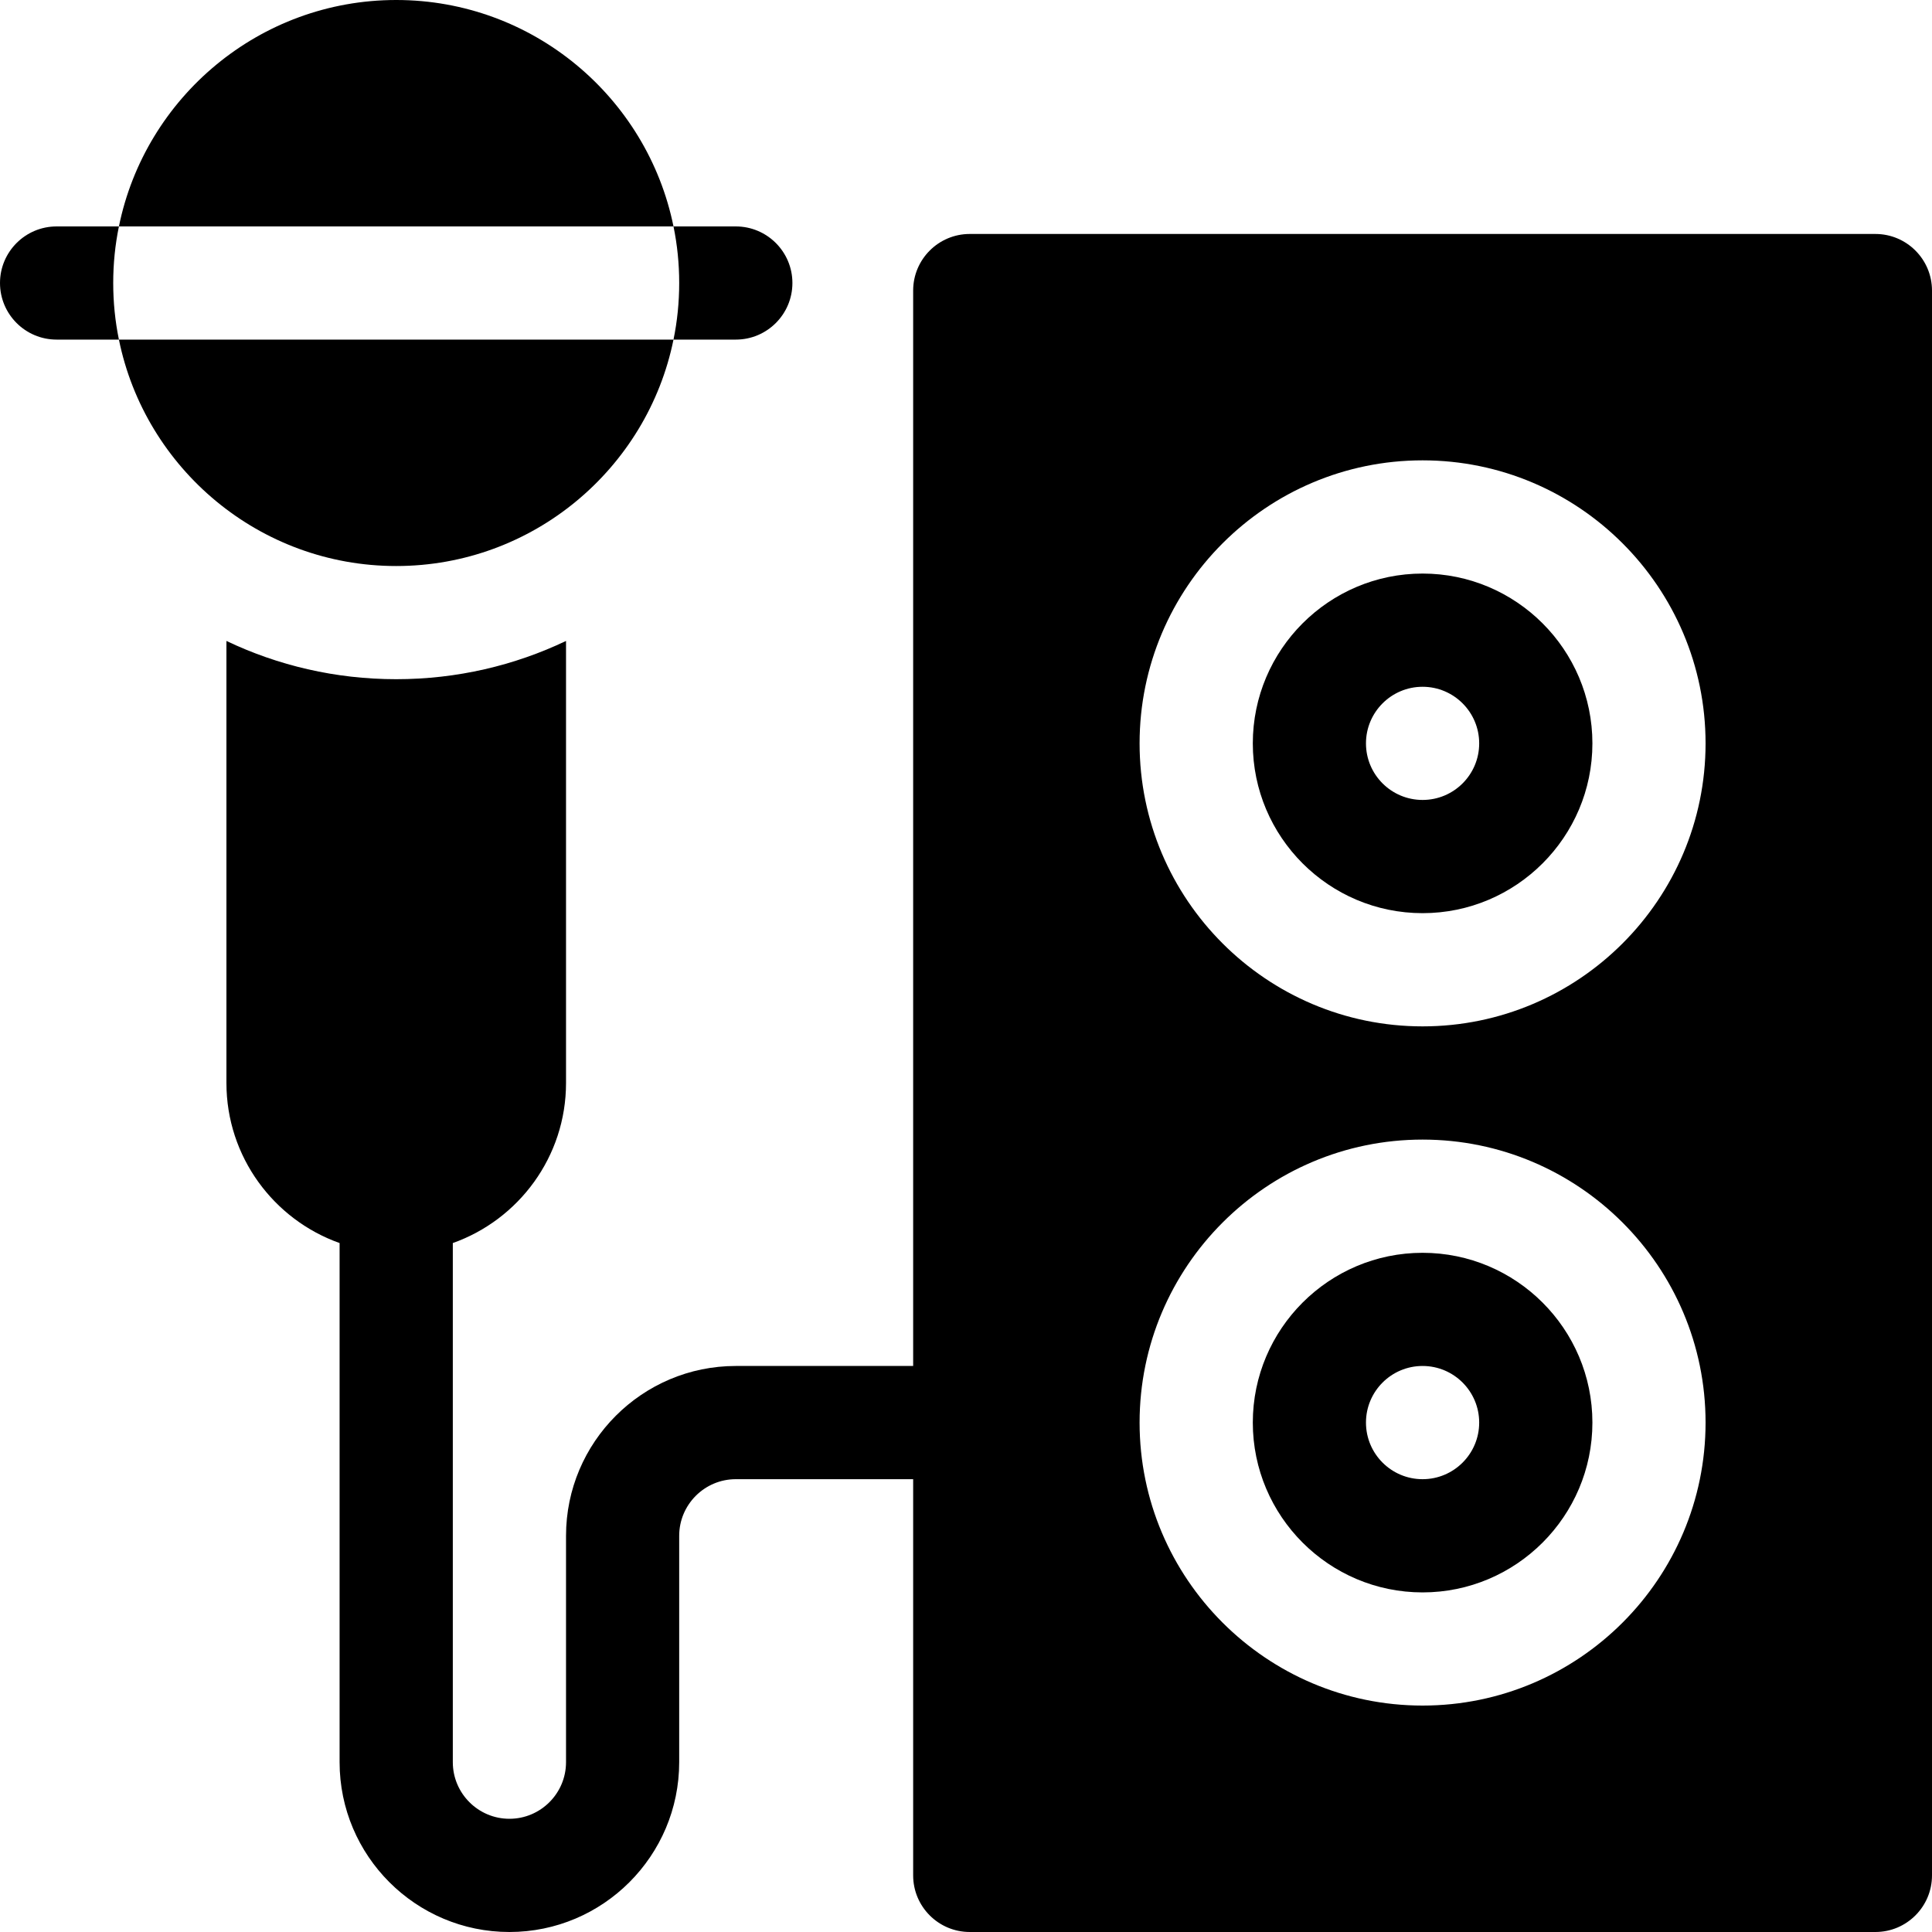 <svg width="40" height="40" viewBox="0 0 40 40" fill="none" xmlns="http://www.w3.org/2000/svg">
<g clip-path="url(#clip0_4304_3739)">
<path d="M29.453 11.875C27.515 11.875 25.938 13.452 25.938 15.391C25.938 17.329 27.515 18.906 29.453 18.906C31.391 18.906 32.969 17.329 32.969 15.391C32.969 13.452 31.391 11.875 29.453 11.875ZM29.453 16.562C28.806 16.562 28.281 16.038 28.281 15.391C28.281 14.744 28.806 14.219 29.453 14.219C30.1 14.219 30.625 14.744 30.625 15.391C30.625 16.038 30.1 16.562 29.453 16.562Z" fill="black"/>
<path d="M38.828 4.844H20.078C19.431 4.844 18.906 5.369 18.906 6.016V28.281H15.234C13.296 28.281 11.719 29.858 11.719 31.797V36.484C11.719 37.13 11.193 37.656 10.547 37.656C9.901 37.656 9.375 37.13 9.375 36.484V25.736C10.739 25.252 11.719 23.949 11.719 22.422V13.27C10.653 13.778 9.461 14.062 8.203 14.062C6.945 14.062 5.753 13.778 4.688 13.27V22.422C4.688 23.949 5.667 25.252 7.031 25.736V36.484C7.031 38.423 8.608 40 10.547 40C12.485 40 14.062 38.423 14.062 36.484V31.797C14.062 31.151 14.588 30.625 15.234 30.625H18.906V38.828C18.906 39.475 19.431 40 20.078 40H38.828C39.475 40 40 39.475 40 38.828V6.016C40 5.369 39.475 4.844 38.828 4.844ZM29.453 35.312C26.222 35.312 23.594 32.684 23.594 29.453C23.594 26.223 26.222 23.594 29.453 23.594C32.684 23.594 35.312 26.223 35.312 29.453C35.312 32.684 32.684 35.312 29.453 35.312ZM29.453 21.25C26.222 21.25 23.594 18.621 23.594 15.391C23.594 12.16 26.222 9.531 29.453 9.531C32.684 9.531 35.312 12.16 35.312 15.391C35.312 18.621 32.684 21.25 29.453 21.25Z" fill="black"/>
<path d="M29.453 25.938C27.515 25.938 25.938 27.515 25.938 29.453C25.938 31.391 27.515 32.969 29.453 32.969C31.391 32.969 32.969 31.391 32.969 29.453C32.969 27.515 31.391 25.938 29.453 25.938ZM29.453 30.625C28.806 30.625 28.281 30.1 28.281 29.453C28.281 28.806 28.806 28.281 29.453 28.281C30.1 28.281 30.625 28.806 30.625 29.453C30.625 30.1 30.1 30.625 29.453 30.625ZM13.944 7.031H2.462C3.005 9.702 5.373 11.719 8.203 11.719C11.034 11.719 13.401 9.702 13.944 7.031ZM8.203 0C5.373 0 3.005 2.016 2.462 4.688H13.944C13.401 2.016 11.034 0 8.203 0ZM2.462 4.688H1.172C0.525 4.688 0 5.213 0 5.859C0 6.506 0.525 7.031 1.172 7.031H2.462C2.384 6.652 2.344 6.26 2.344 5.859C2.344 5.459 2.384 5.066 2.462 4.688ZM13.944 7.031H15.234C15.881 7.031 16.406 6.506 16.406 5.859C16.406 5.213 15.881 4.688 15.234 4.688H13.944C14.022 5.066 14.062 5.459 14.062 5.859C14.062 6.26 14.022 6.652 13.944 7.031Z" fill="black"/>
</g>
<defs>
<clipPath id="clip0_4304_3739">
<rect width="40" height="40" fill="white"/>
</clipPath>
</defs>
</svg>
